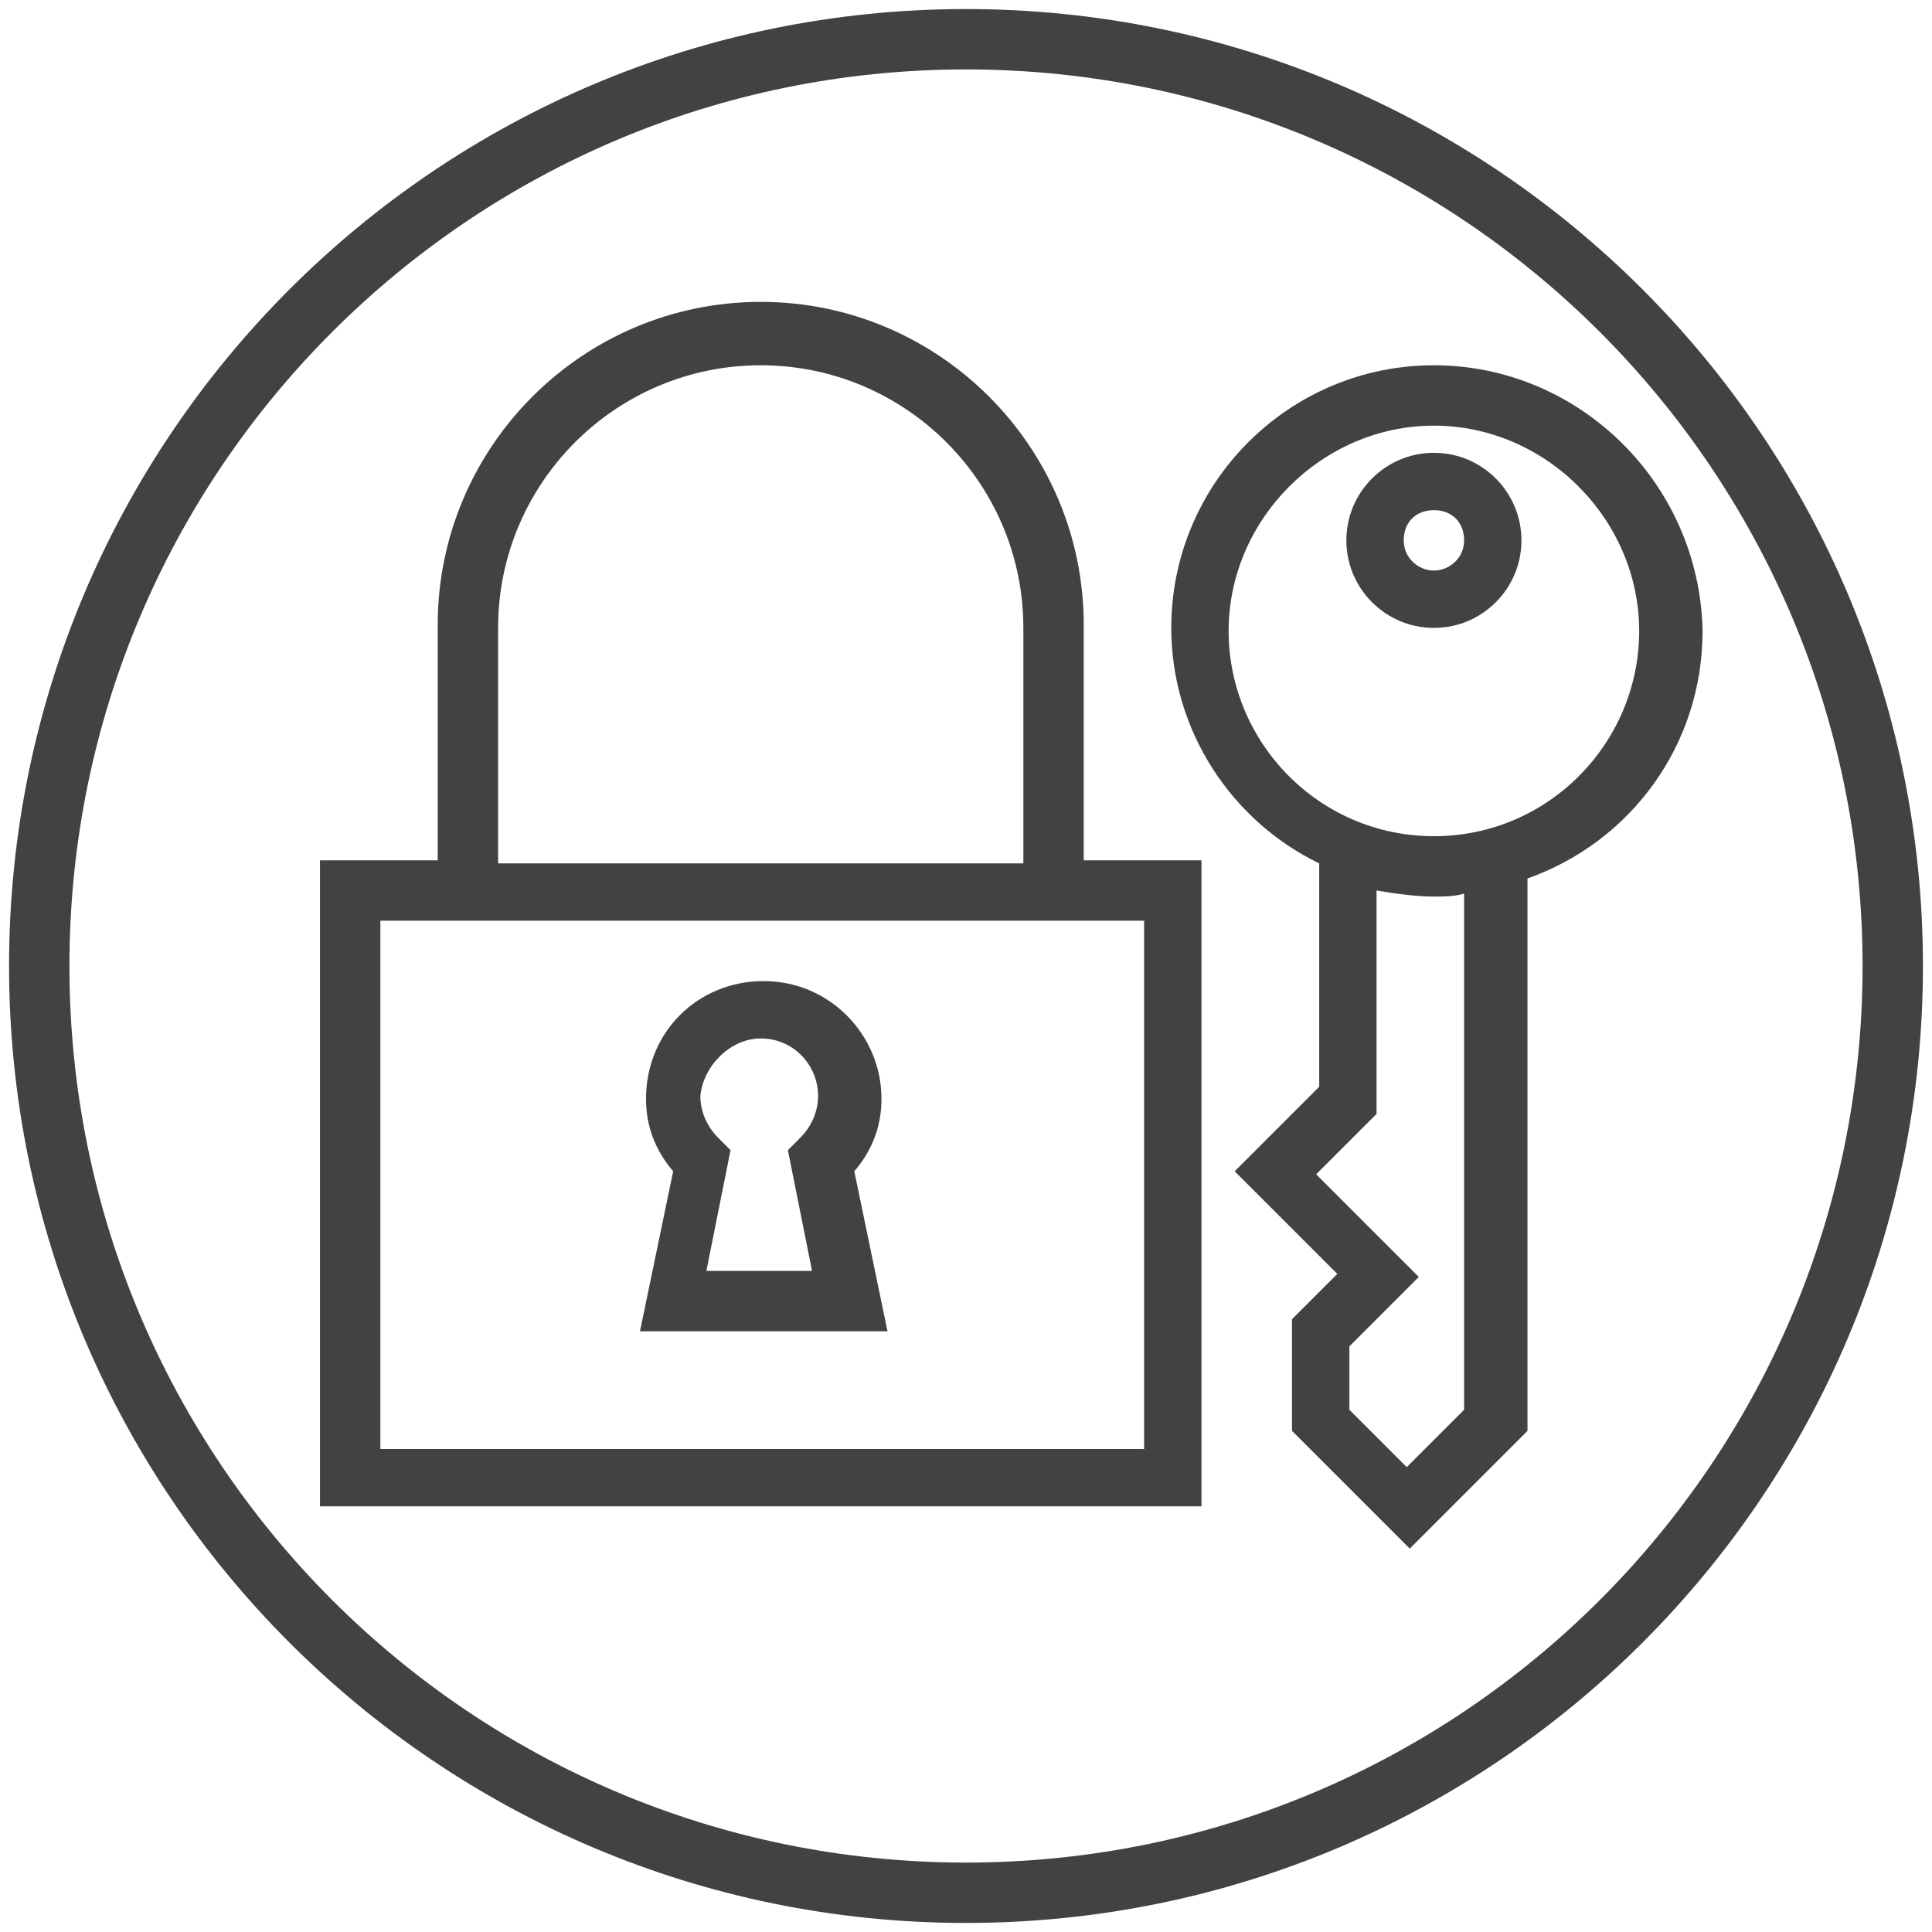 <?xml version="1.0" encoding="utf-8"?>
<!-- Generator: Adobe Illustrator 28.3.0, SVG Export Plug-In . SVG Version: 6.00 Build 0)  -->
<svg version="1.1" xmlns="http://www.w3.org/2000/svg" xmlns:xlink="http://www.w3.org/1999/xlink" x="0px" y="0px"
	 viewBox="0 0 64 64" style="enable-background:new 0 0 64 64;" xml:space="preserve">
<style type="text/css">
	.st0{fill:#FFFFFF;}
	.st1{fill:#424242;}
	.st2{fill:none;}
	.st3{fill:#FF7F00;}
	.st4{fill:#EE7622;}
	.st5{fill:#424242;stroke:#ED7524;stroke-width:1.95;stroke-miterlimit:10;}
	.st6{clip-path:url(#SVGID_00000179628134455714474980000010820073639824418188_);}
	.st7{clip-path:url(#SVGID_00000035527776551065251250000017180737771219132568_);fill:#EE7622;}
	
		.st8{clip-path:url(#SVGID_00000035527776551065251250000017180737771219132568_);fill:none;stroke:#FFFFFF;stroke-width:1.569;stroke-miterlimit:10;}
	.st9{clip-path:url(#SVGID_00000035527776551065251250000017180737771219132568_);fill:#FFFFFF;}
	.st10{clip-path:url(#SVGID_00000082354737031859831090000011158258265093316012_);}
	.st11{clip-path:url(#SVGID_00000058550600041052620500000014611416498160297615_);fill:#EE7622;}
	
		.st12{clip-path:url(#SVGID_00000058550600041052620500000014611416498160297615_);fill:none;stroke:#FFFFFF;stroke-width:1.569;stroke-miterlimit:10;}
	.st13{clip-path:url(#SVGID_00000085965105776265312210000013915898551730914953_);fill:#FFFFFF;}
	.st14{clip-path:url(#SVGID_00000103253562490565686890000001412704748203140501_);}
	.st15{clip-path:url(#SVGID_00000119838219012611489240000004238368031673928339_);fill:#EE7622;}
	
		.st16{clip-path:url(#SVGID_00000119838219012611489240000004238368031673928339_);fill:none;stroke:#FFFFFF;stroke-width:1.569;stroke-miterlimit:10;}
	.st17{clip-path:url(#SVGID_00000055677400201613154930000017248607056429444786_);fill:#FFFFFF;}
	.st18{clip-path:url(#SVGID_00000152225201076188772720000009200193002125663649_);}
	.st19{clip-path:url(#SVGID_00000114060846458563733330000008394203393543196301_);fill:#EE7622;}
	
		.st20{clip-path:url(#SVGID_00000114060846458563733330000008394203393543196301_);fill:none;stroke:#FFFFFF;stroke-width:1.569;stroke-miterlimit:10;}
	.st21{clip-path:url(#SVGID_00000069369157061122681450000002548168004868359102_);fill:#FFFFFF;}
	.st22{fill:#E96F08;}
	.st23{fill:#FFFAEA;}
	.st24{fill:#EE721B;}
	.st25{fill:#F8AB21;}
	.st26{fill:#B0EF8F;}
	.st27{fill:#009045;}
	.st28{fill:#006BCC;}
	.st29{fill:#1BEA38;}
	.st30{fill:none;stroke:#424242;stroke-width:2;stroke-linecap:round;stroke-linejoin:round;stroke-miterlimit:10;}
	.st31{fill:none;stroke:#424242;stroke-width:2;stroke-miterlimit:10;}
	.st32{fill:#444444;}
	.st33{fill-rule:evenodd;clip-rule:evenodd;fill:#444444;}
	.st34{fill-rule:evenodd;clip-rule:evenodd;fill:#424242;}
	.st35{fill-rule:evenodd;clip-rule:evenodd;fill:#FFFFFF;}
	.st36{fill-rule:evenodd;clip-rule:evenodd;fill:none;stroke:#424242;stroke-miterlimit:10;}
	.st37{fill:#1D1D1B;}
	.st38{fill:#9C9B9B;}
	.st39{fill:none;stroke:#424242;stroke-width:0.791;stroke-linecap:round;stroke-linejoin:round;stroke-miterlimit:10;}
	.st40{fill:none;stroke:#424242;stroke-width:1.055;stroke-linecap:round;stroke-linejoin:round;stroke-miterlimit:10;}
	.st41{fill:none;stroke:#424242;stroke-width:1.019;stroke-linecap:round;stroke-linejoin:round;stroke-miterlimit:10;}
	.st42{fill:none;stroke:#424242;stroke-width:1.5;stroke-linecap:round;stroke-linejoin:round;stroke-miterlimit:10;}
	.st43{fill:none;stroke:#BFBFBF;stroke-width:1.5;stroke-linecap:round;stroke-linejoin:round;stroke-miterlimit:10;}
	.st44{fill:none;stroke:#424242;stroke-width:1.218;stroke-linecap:round;stroke-linejoin:round;stroke-miterlimit:10;}
	.st45{fill:#FFFFFF;stroke:#424242;stroke-width:1.218;stroke-linecap:round;stroke-linejoin:round;stroke-miterlimit:10;}
	.st46{fill:#898989;}
	.st47{fill-rule:evenodd;clip-rule:evenodd;fill:#898989;}
	.st48{fill:#00AAFF;stroke:#303030;stroke-miterlimit:10;}
	.st49{fill:#FFE600;stroke:#303030;stroke-miterlimit:10;}
	.st50{fill:#FFE9A1;}
	.st51{fill:#9BD069;}
	.st52{fill:#7DBE3B;}
	.st53{fill:#4374EF;}
	.st54{fill:#2F63CC;}
	.st55{fill:#DD636E;}
	.st56{fill:#C63D4F;}
	.st57{fill:none;stroke:#424242;stroke-miterlimit:10;}
	.st58{fill:none;stroke:#898989;stroke-miterlimit:10;}
	.st59{fill:#898989;stroke:#000000;stroke-linejoin:round;stroke-miterlimit:10;}
	.st60{fill:#E50E0E;}
	.st61{fill:#0FBC7A;}
	.st62{fill:#11C0C9;stroke:#000000;stroke-width:0.21;stroke-miterlimit:10;}
	.st63{fill:#1132BA;}
	.st64{fill:#11C0C9;}
	.st65{fill:#EE7622;stroke:#424242;stroke-miterlimit:10;}
</style>
<g id="sfondo">
</g>
<g id="Livello_1">
	<g>
		<g>
			<g>
				<g>
					<path class="st1" d="M32,63.7C14.5,63.7,0.3,49.5,0.3,32C0.3,14.5,14.5,0.3,32,0.3c17.5,0,31.7,14.2,31.7,31.7
						C63.7,49.5,49.5,63.7,32,63.7z M32,2.3C15.6,2.3,2.3,15.6,2.3,32S15.6,61.7,32,61.7S61.7,48.4,61.7,32S48.4,2.3,32,2.3z"/>
				</g>
			</g>
		</g>
	</g>
	<g>
		<g>
			<path class="st1" d="M47.5,12.1c-4.8,0-8.7,3.9-8.7,8.7c0,3.4,2,6.4,4.9,7.8V36l-2.8,2.8l3.4,3.4l-1.5,1.5v3.7l3.9,3.9l3.9-3.9
				V29.1c3.4-1.2,5.8-4.4,5.8-8.2C56.3,16,52.3,12.1,47.5,12.1z M48.5,46.7l-1.9,1.9l-1.9-1.9v-2.1l2.3-2.3l-3.4-3.4l2-2v-7.4
				c0.6,0.1,1.3,0.2,1.9,0.2c0.3,0,0.7,0,1-0.1V46.7z M47.5,27.7c-3.8,0-6.8-3.1-6.8-6.8s3.1-6.8,6.8-6.8s6.8,3.1,6.8,6.8
				C54.3,24.6,51.3,27.7,47.5,27.7z"/>
		</g>
	</g>
	<g>
		<g>
			<path class="st1" d="M47.5,15c-1.6,0-2.9,1.3-2.9,2.9s1.3,2.9,2.9,2.9c1.6,0,2.9-1.3,2.9-2.9S49.1,15,47.5,15z M47.5,18.9
				c-0.5,0-1-0.4-1-1s0.4-1,1-1s1,0.4,1,1C48.5,18.5,48,18.9,47.5,18.9z"/>
		</g>
	</g>
	<g>
		<g>
			<path class="st1" d="M35.9,28.5v-7.8c0-5.9-4.8-10.7-10.7-10.7s-10.7,4.8-10.7,10.7v7.8h-3.9v21.4h29.2V28.5H35.9z M16.5,20.8
				c0-4.8,3.9-8.7,8.7-8.7s8.7,3.9,8.7,8.7v7.8H16.5V20.8z M37.9,48H12.6V30.5h25.3V48z"/>
		</g>
	</g>
	<g>
		<g>
			<path class="st1" d="M29.4,44.1l-1.1-5.3c0.6-0.7,0.9-1.5,0.9-2.4c0-2.1-1.7-3.9-3.9-3.9s-3.9,1.7-3.9,3.9c0,0.9,0.3,1.7,0.9,2.4
				l-1.1,5.3H29.4z M25.2,34.4c1.1,0,1.9,0.9,1.9,1.9c0,0.5-0.2,1-0.6,1.4l-0.4,0.4l0.8,4h-3.5l0.8-4l-0.4-0.4
				c-0.4-0.4-0.6-0.9-0.6-1.4C23.3,35.3,24.2,34.4,25.2,34.4z"/>
		</g>
	</g>
</g>
</svg>
